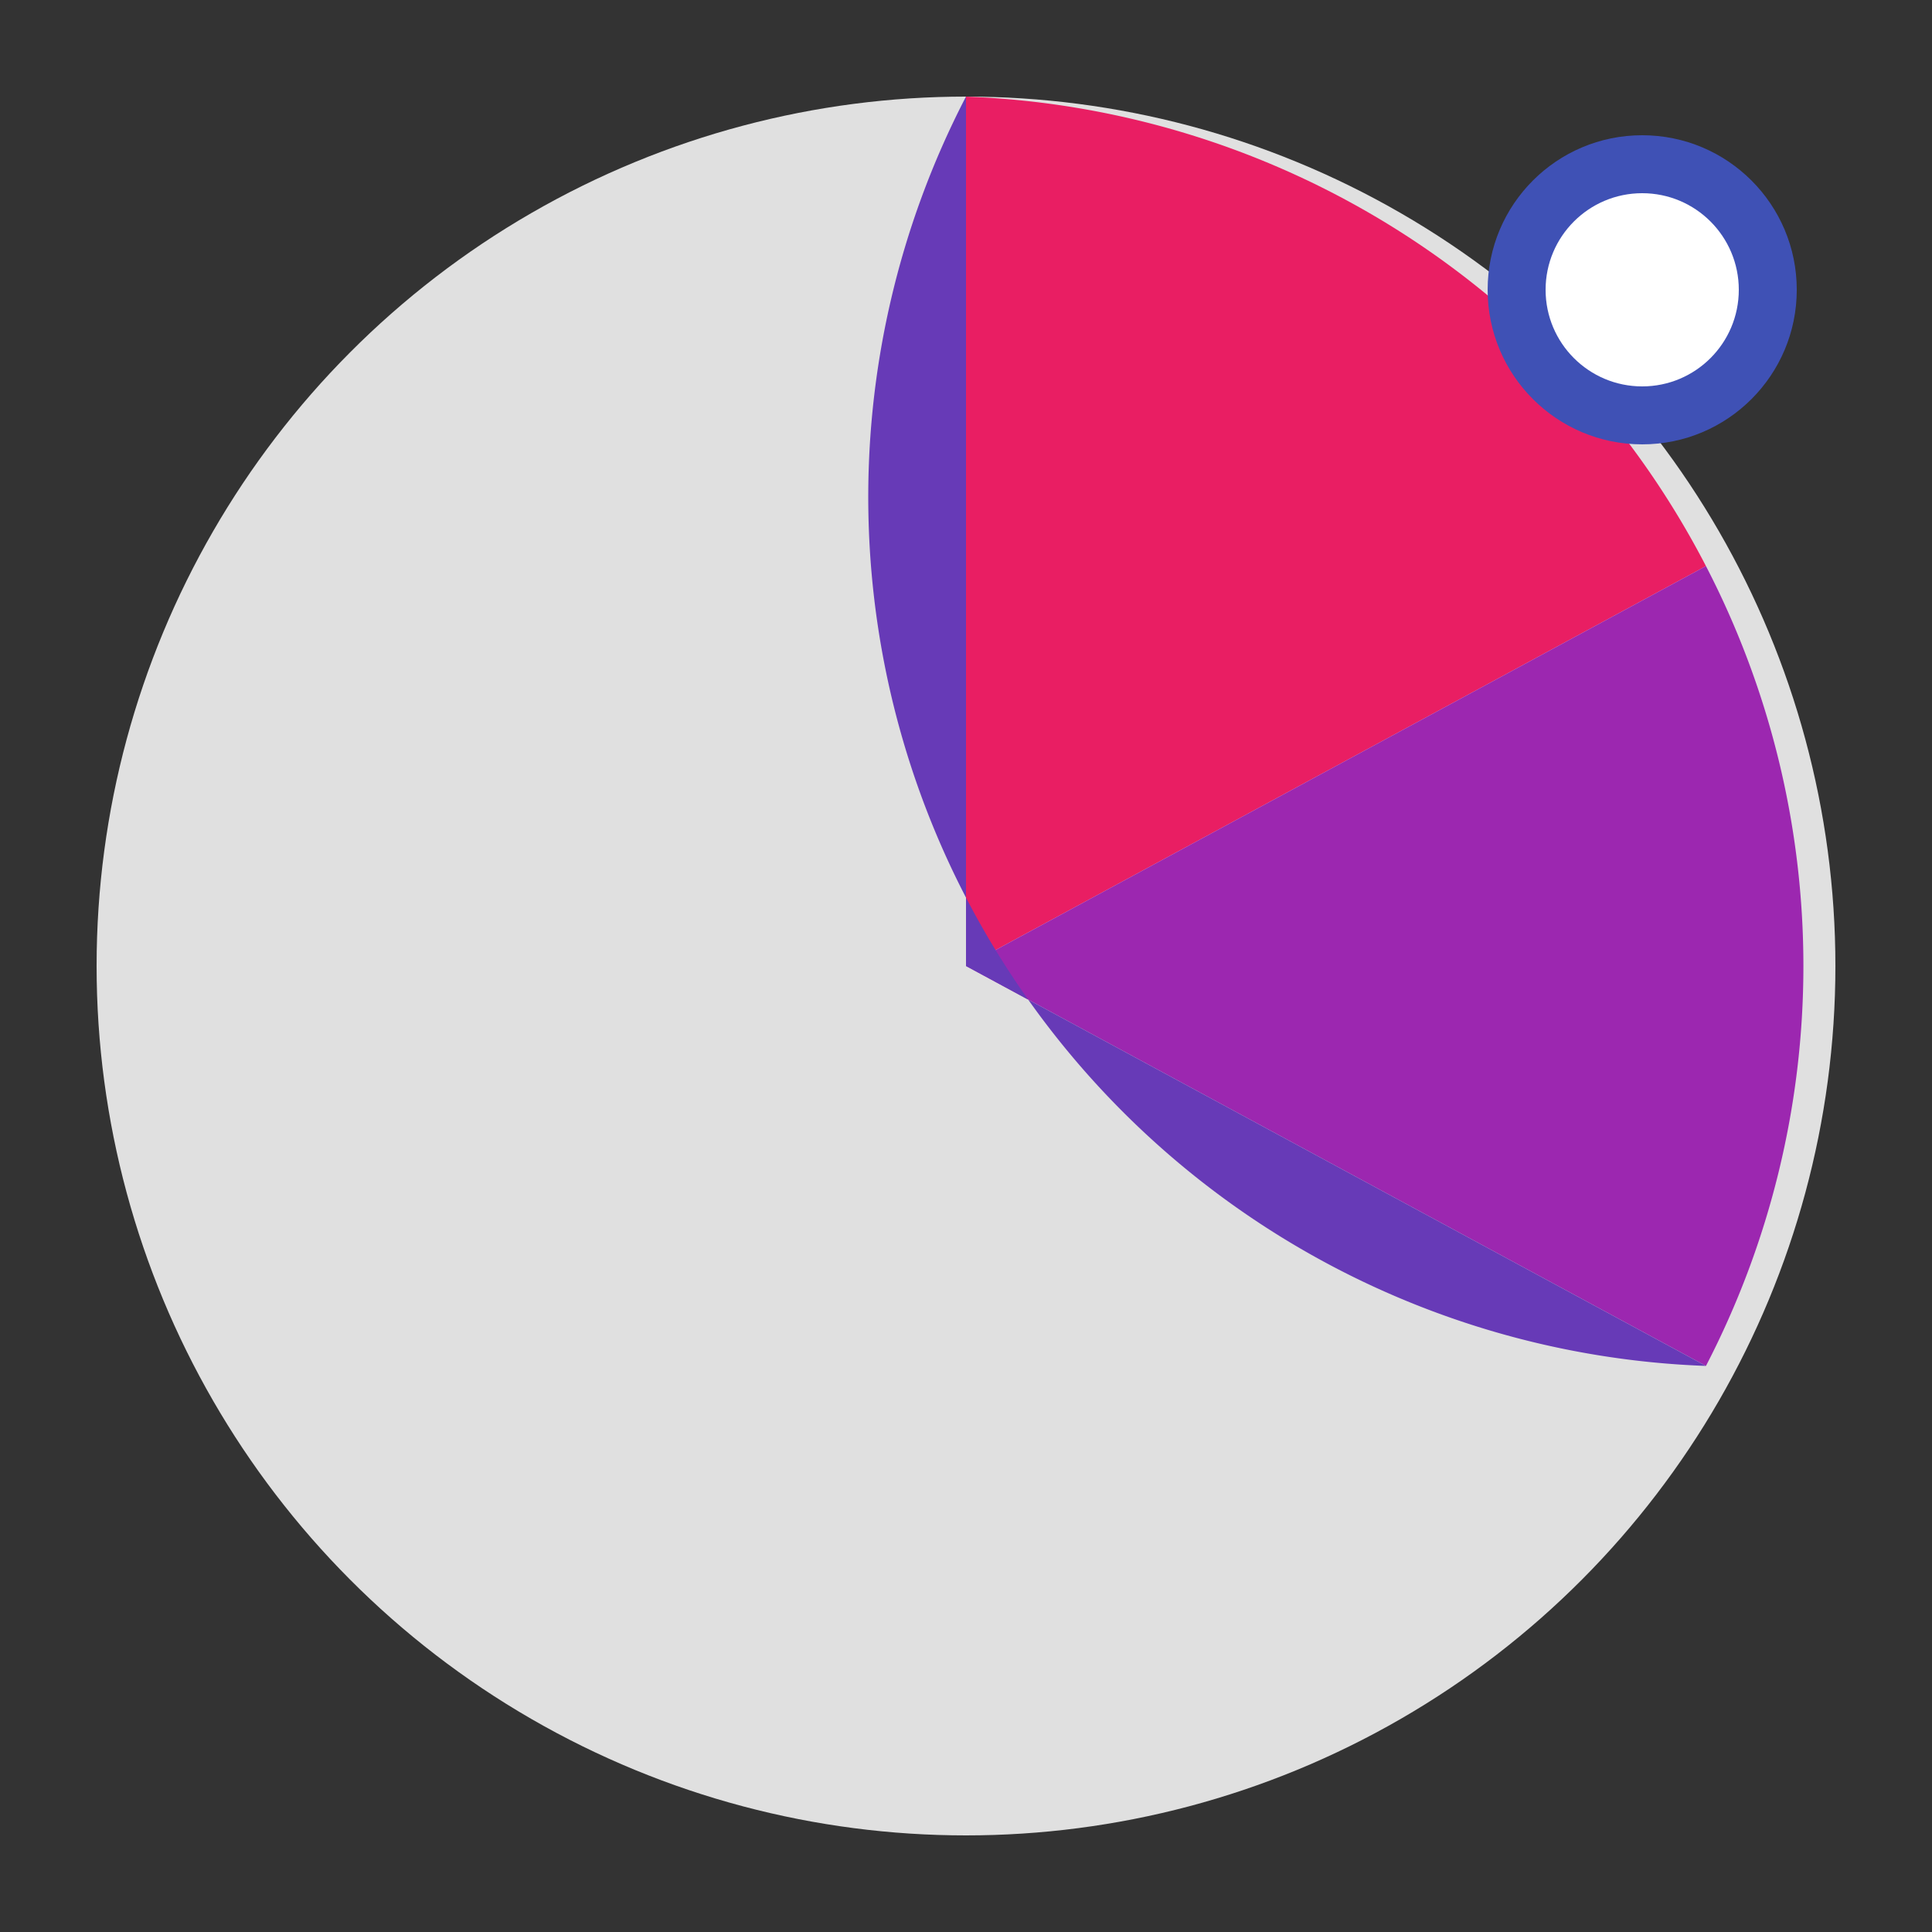 <svg xmlns="http://www.w3.org/2000/svg" viewBox="0 0 100 100">
  <rect x="0" y="0" width="100" height="100" fill="#333333" stroke="none"/>
  <circle cx="50" cy="50" r="45" fill="#e0e0e0"/>
  <path d="M 50 50 L 50 5 A 45 45 0 0 1 88.3 29.3 Z" fill="#E91E63"/>
  <path d="M 50 50 L 88.3 29.3 A 45 45 0 0 1 88.3 70.7 Z" fill="#9C27B0"/>
  <path d="M 50 50 L 88.3 70.7 A 45 45 0 0 1 50 5 Z" fill="#673AB7"/>
  <circle cx="85" cy="15" r="8" fill="#3F51B5"/>
  <circle cx="85" cy="15" r="5" fill="white"/>
</svg>
